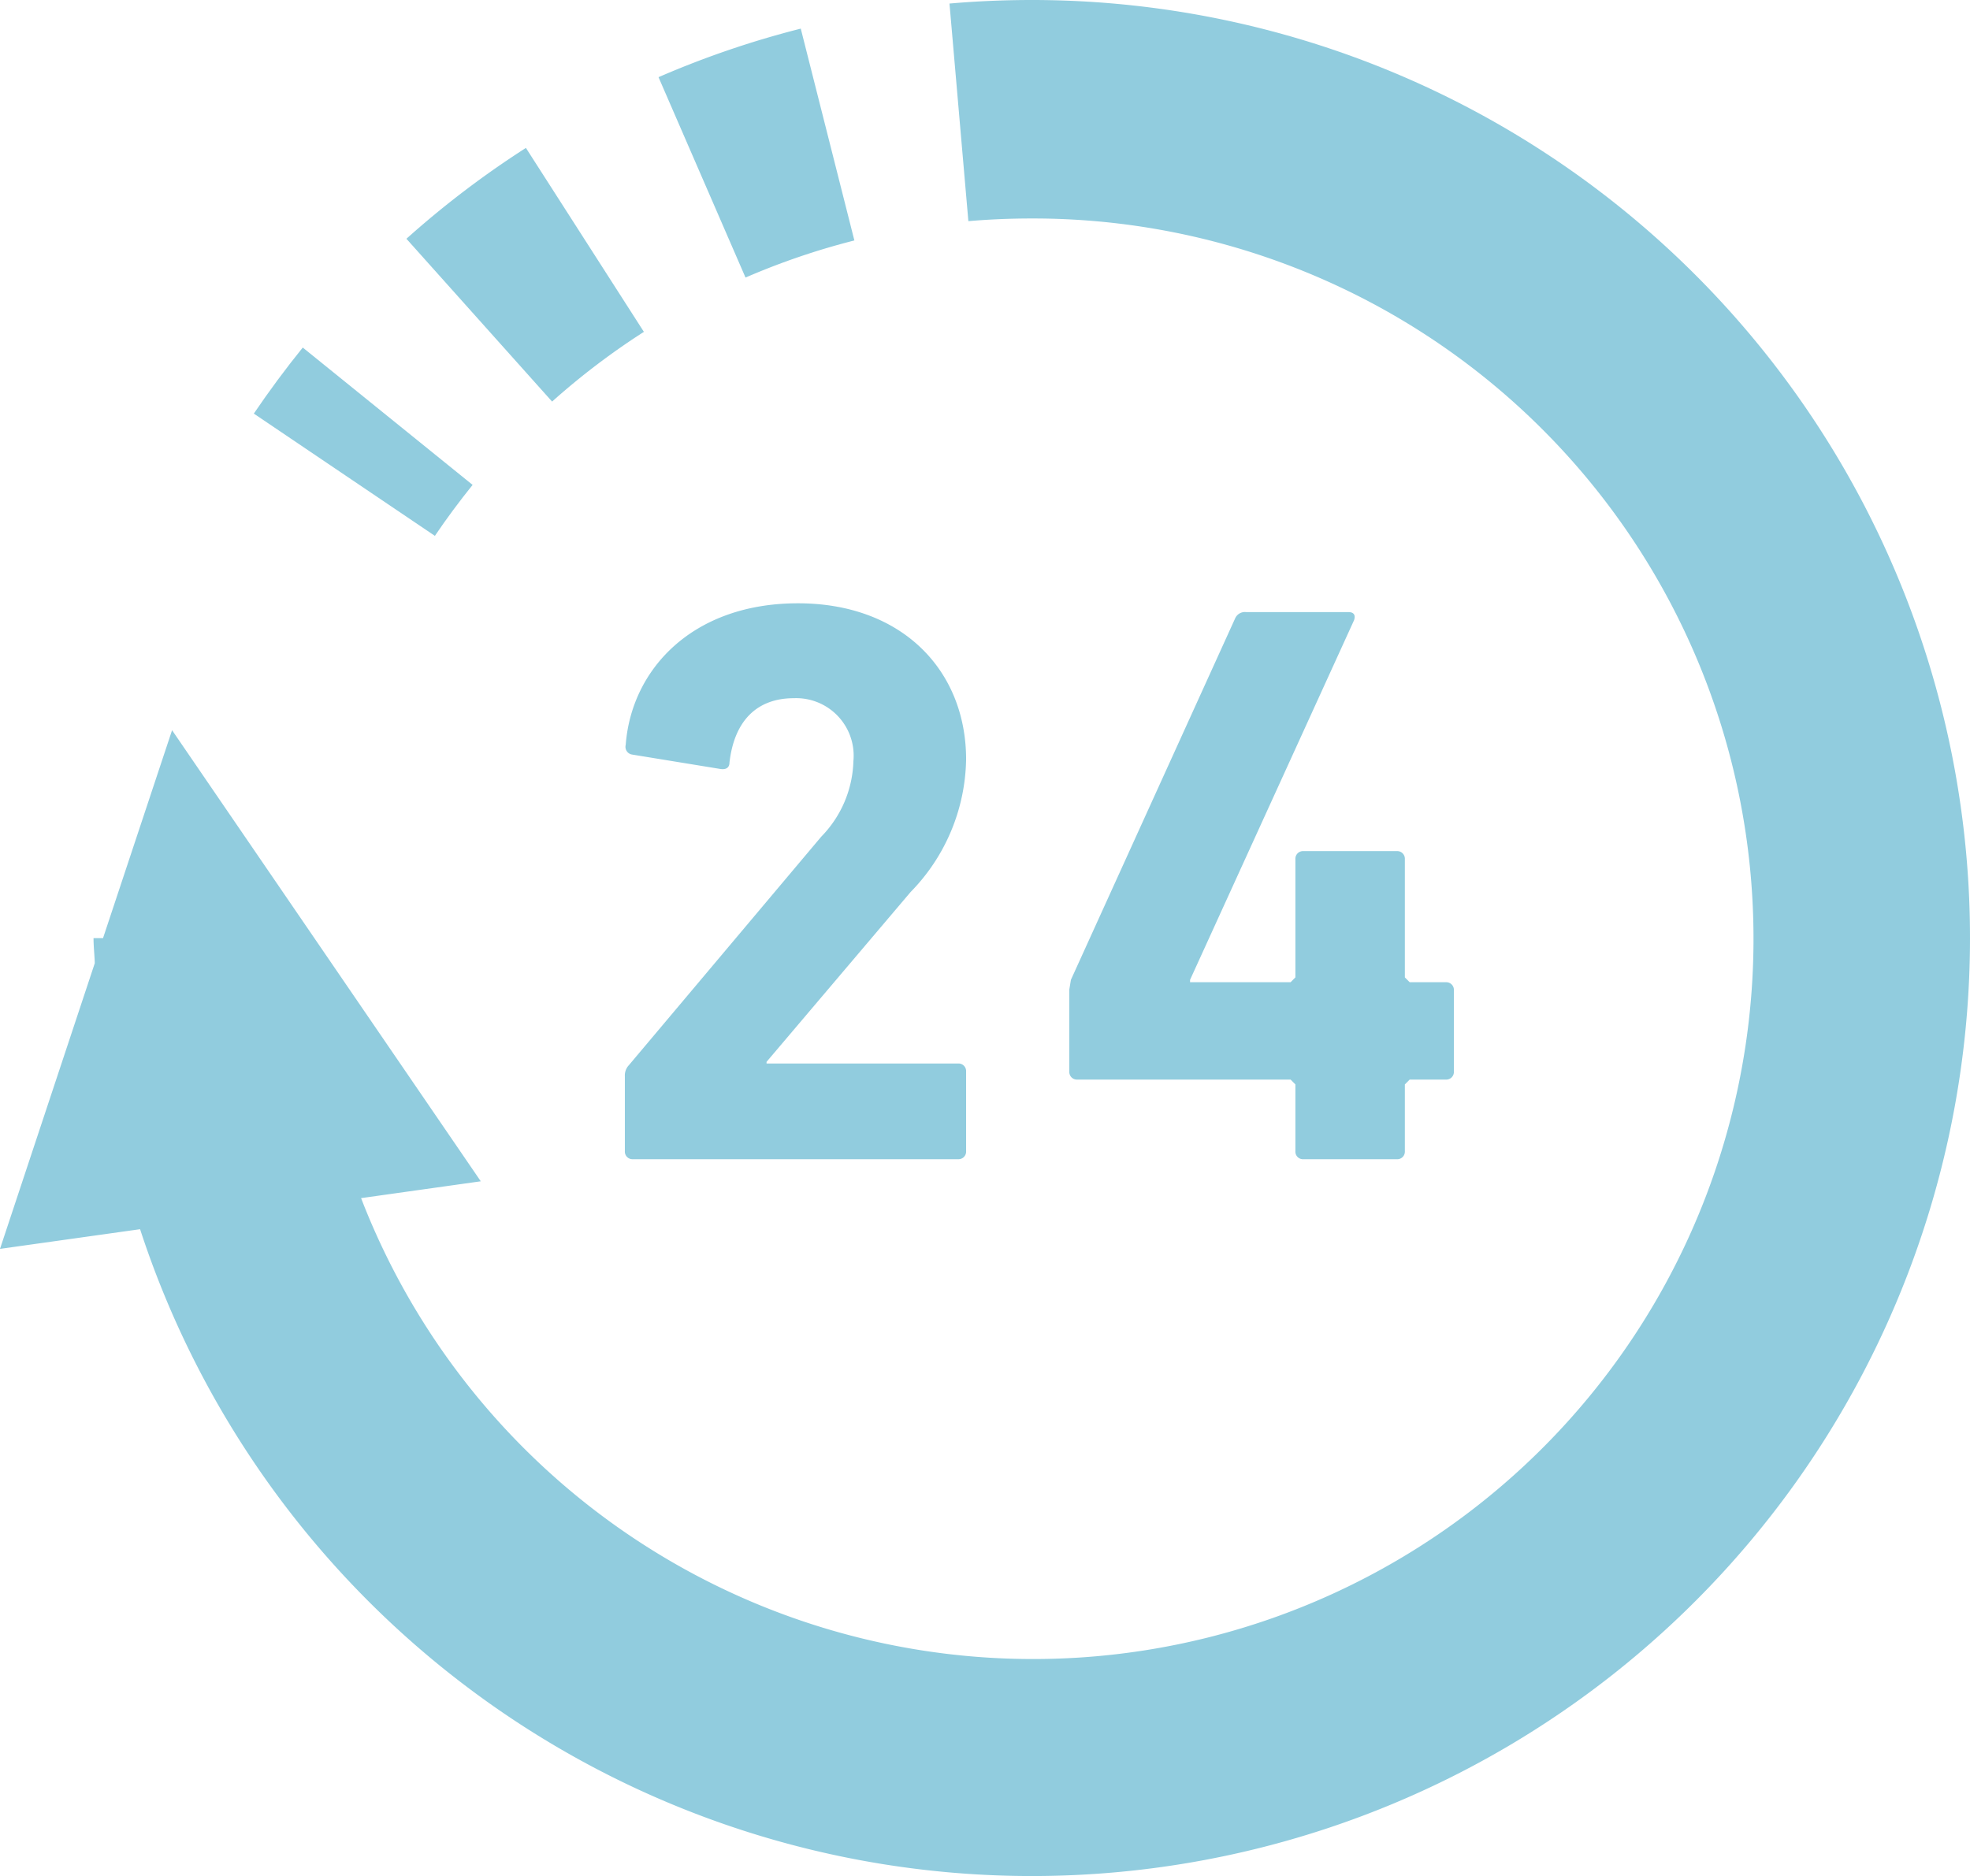 <svg xmlns="http://www.w3.org/2000/svg" width="114.729" height="109.285" viewBox="0 0 114.729 109.285">
  <g id="_24時間営業アイコン" data-name="24時間営業アイコン" transform="translate(0 -12.149)">
    <path id="パス_293" data-name="パス 293" d="M60.086,12.149c-1.607,0-3.206.069-4.79.207l1.1,12.674h0q1.815-.156,3.687-.156a41.953,41.953,0,1,1-39.054,57.06L28,80.954,10.021,54.68,6,66.792H5.447c0,.491.058.968.073,1.458L0,84.89l8.158-1.146A54.635,54.635,0,1,0,60.086,12.149Z" fill="#91ccde"/>
    <path id="パス_294" data-name="パス 294" d="M76.513,113.446c.684-1.016,1.419-2,2.195-2.966l-9.892-8q-1.5,1.856-2.85,3.847l10.544,7.121Z" transform="translate(-51.184 -70.088)" fill="#91ccde"/>
    <path id="パス_295" data-name="パス 295" d="M176.214,34.1a41.724,41.724,0,0,1,6.34-2.162L179.432,19.6a54.222,54.222,0,0,0-8.284,2.828l5.066,11.67Z" transform="translate(-132.797 -5.784)" fill="#91ccde"/>
    <path id="パス_296" data-name="パス 296" d="M119.458,61.314,112.587,50.6a54.521,54.521,0,0,0-6.959,5.292l8.484,9.483A42.005,42.005,0,0,1,119.458,61.314Z" transform="translate(-81.959 -29.836)" fill="#91ccde"/>
    <path id="パス_297" data-name="パス 297" d="M179.037,185.786a11.289,11.289,0,0,0,3.237-7.729c0-5.159-3.7-9.093-9.792-9.093-6.142,0-9.7,3.842-10.032,8.247a.455.455,0,0,0,.376.564l5.152.841c.331.047.515-.093.515-.375.28-2.437,1.6-3.749,3.75-3.749a3.348,3.348,0,0,1,3.468,3.656,6.545,6.545,0,0,1-1.872,4.408l-11.2,13.306a.872.872,0,0,0-.238.655v4.358a.443.443,0,0,0,.469.468h18.935a.443.443,0,0,0,.469-.468v-4.64a.443.443,0,0,0-.469-.466H170.652v-.095Z" transform="translate(-126.01 -121.676)" fill="#91ccde"/>
    <path id="パス_298" data-name="パス 298" d="M294.49,171.725c.095-.282,0-.471-.324-.471H288.21a.621.621,0,0,0-.651.377L278,192.671l-.093.564v4.777a.443.443,0,0,0,.47.47h12.416l.28.282v3.889a.443.443,0,0,0,.471.468h5.434a.442.442,0,0,0,.47-.468v-3.889l.282-.282h2.109a.442.442,0,0,0,.464-.47v-4.729a.443.443,0,0,0-.464-.471h-2.109l-.282-.282v-6.886a.444.444,0,0,0-.47-.469h-5.434a.445.445,0,0,0-.471.469v6.886l-.28.282h-5.854v-.14Z" transform="translate(-215.632 -123.453)" fill="#91ccde"/>
  </g>
</svg>
